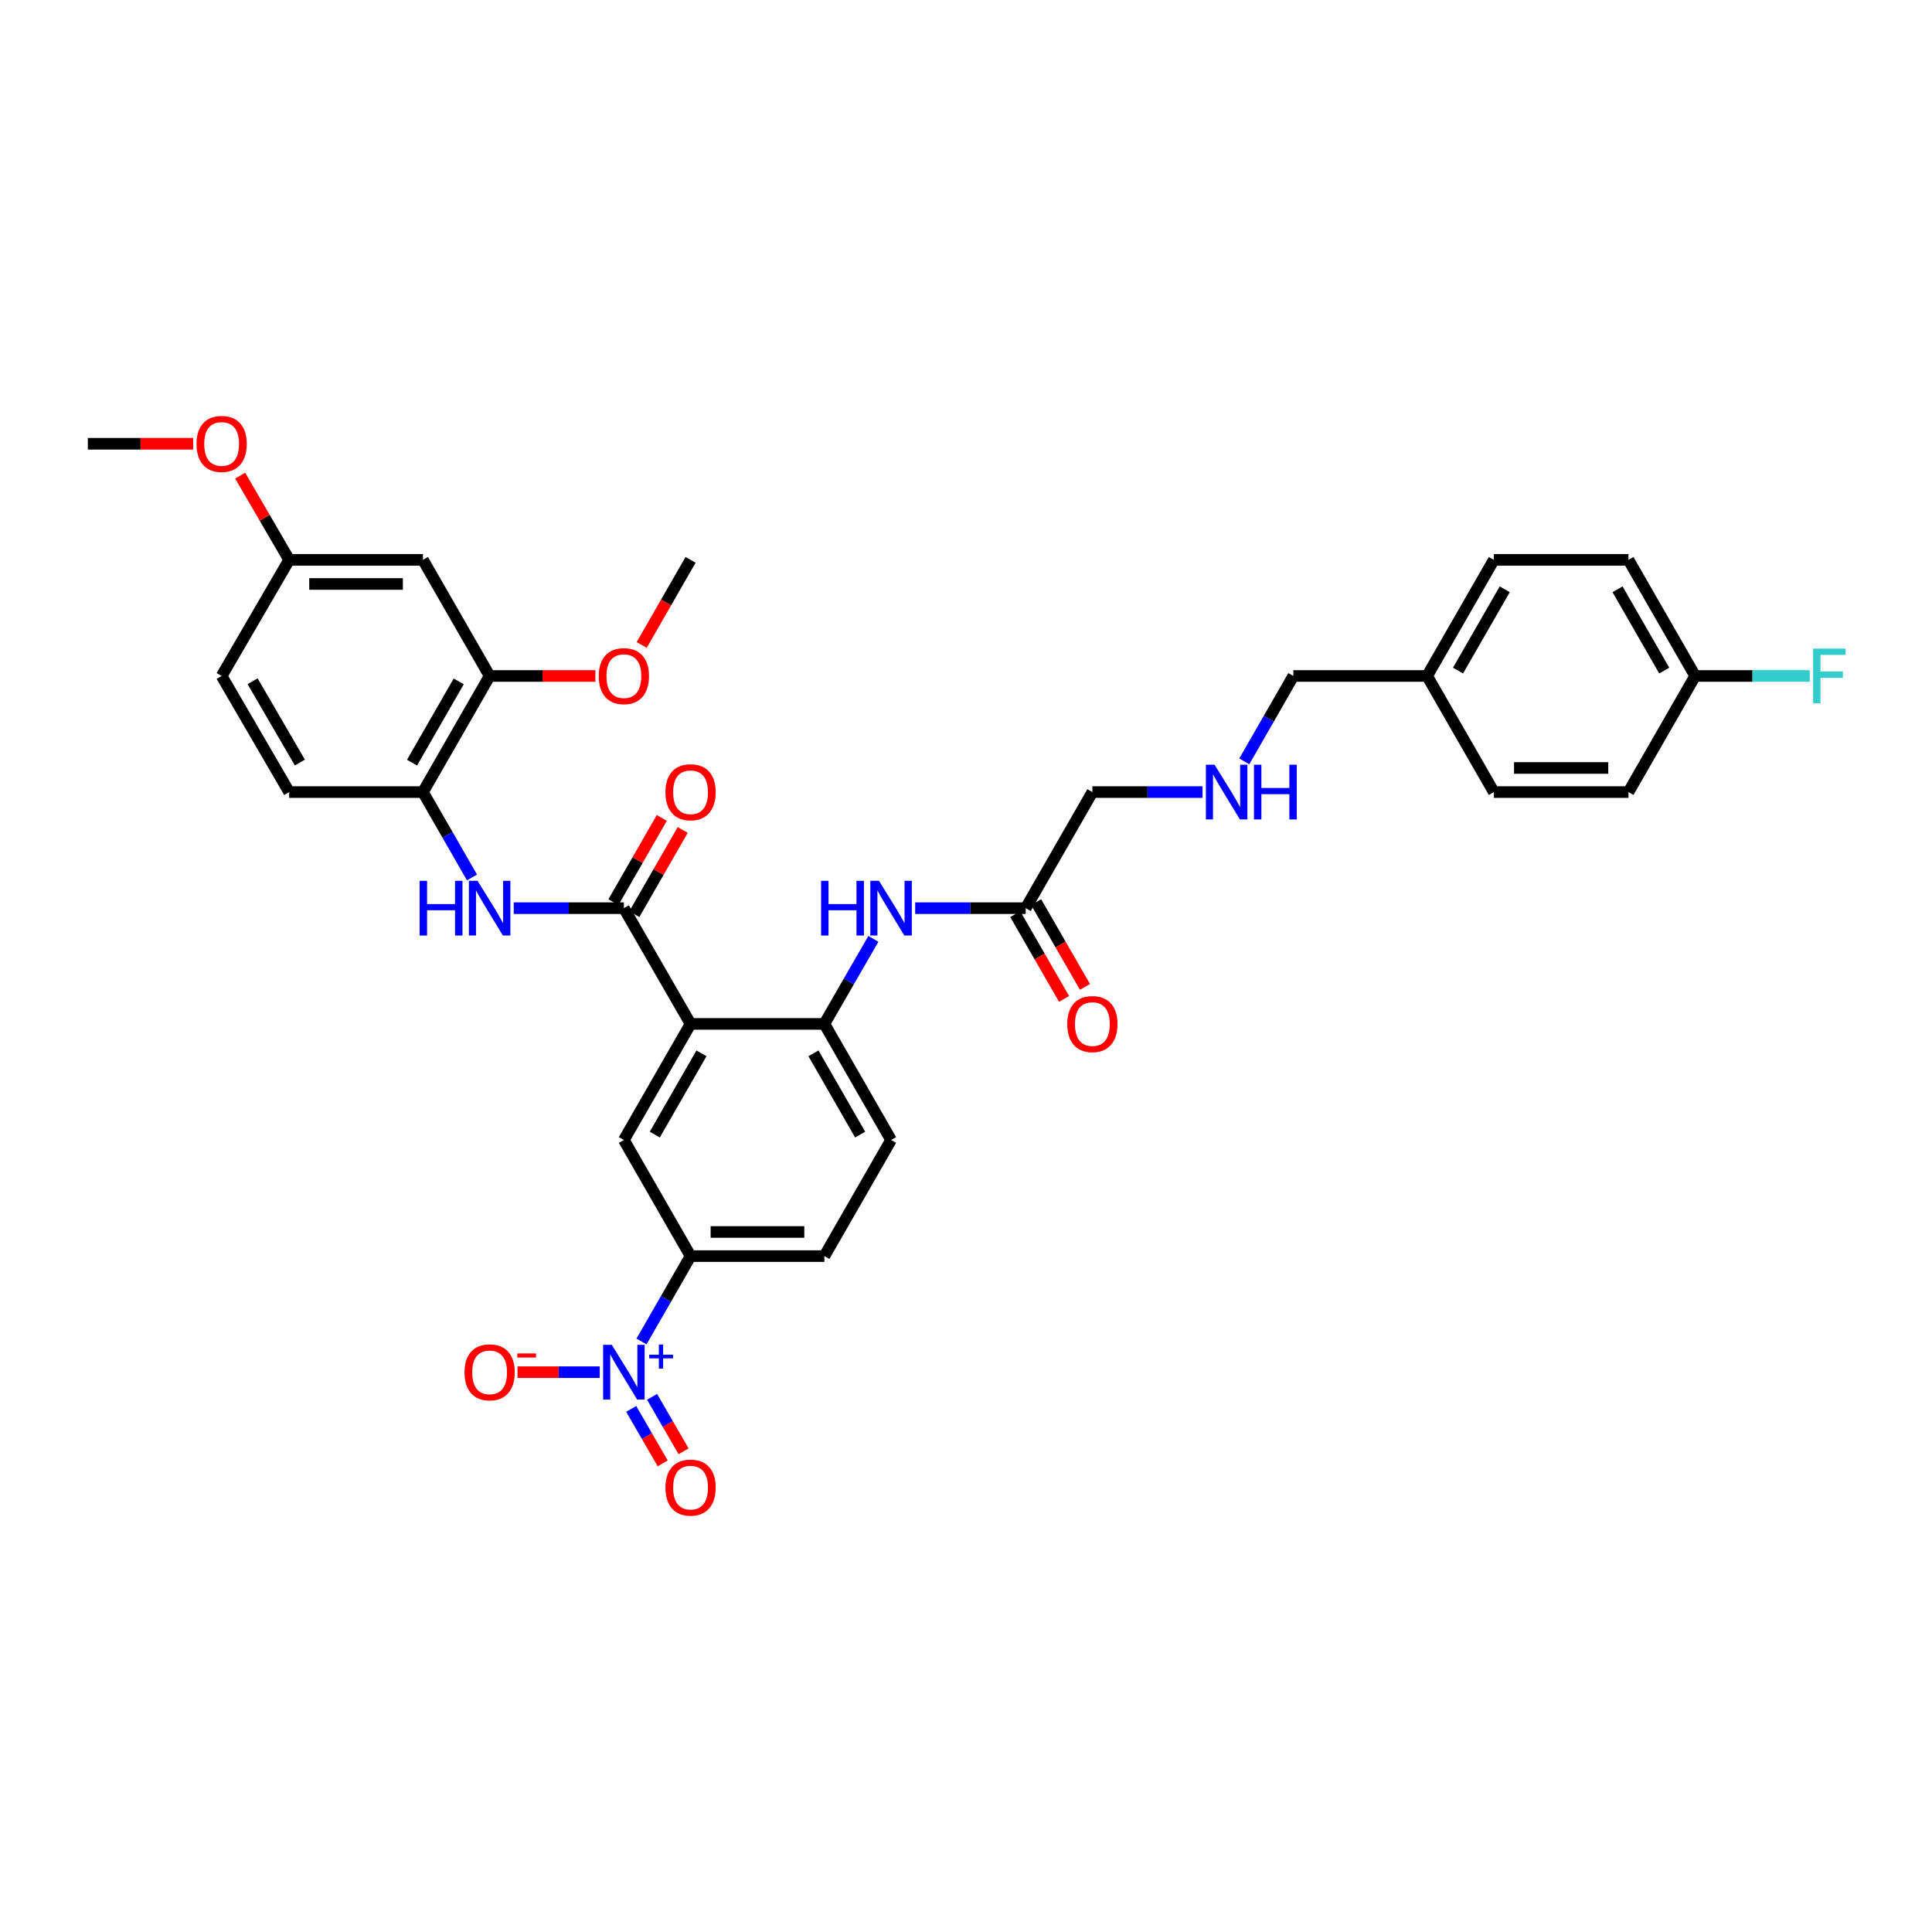 <?xml version='1.0' encoding='iso-8859-1'?>
<svg version='1.1' baseProfile='full'
              xmlns='http://www.w3.org/2000/svg'
                      xmlns:rdkit='http://www.rdkit.org/xml'
                      xmlns:xlink='http://www.w3.org/1999/xlink'
                  xml:space='preserve'
width='1000px' height='1000px' viewBox='0 0 1000 1000'>
<!-- END OF HEADER -->
<rect style='opacity:1.0;fill:#FFFFFF;stroke:none' width='1000' height='1000' x='0' y='0'> </rect>
<path class='bond-1' d='M 357.435,529.972 L 322.916,470.065' style='fill:none;fill-rule:evenodd;stroke:#000000;stroke-width:6px;stroke-linecap:butt;stroke-linejoin:miter;stroke-opacity:1' />
<path class='bond-2' d='M 357.435,529.972 L 426.69,529.972' style='fill:none;fill-rule:evenodd;stroke:#000000;stroke-width:6px;stroke-linecap:butt;stroke-linejoin:miter;stroke-opacity:1' />
<path class='bond-4' d='M 357.435,529.972 L 322.916,590.059' style='fill:none;fill-rule:evenodd;stroke:#000000;stroke-width:6px;stroke-linecap:butt;stroke-linejoin:miter;stroke-opacity:1' />
<path class='bond-4' d='M 363.081,545.203 L 338.917,587.264' style='fill:none;fill-rule:evenodd;stroke:#000000;stroke-width:6px;stroke-linecap:butt;stroke-linejoin:miter;stroke-opacity:1' />
<path class='bond-0' d='M 332.046,694.347 L 344.741,672.25' style='fill:none;fill-rule:evenodd;stroke:#0000FF;stroke-width:6px;stroke-linecap:butt;stroke-linejoin:miter;stroke-opacity:1' />
<path class='bond-0' d='M 344.741,672.25 L 357.435,650.153' style='fill:none;fill-rule:evenodd;stroke:#000000;stroke-width:6px;stroke-linecap:butt;stroke-linejoin:miter;stroke-opacity:1' />
<path class='bond-10' d='M 310.439,710.24 L 289.148,710.24' style='fill:none;fill-rule:evenodd;stroke:#0000FF;stroke-width:6px;stroke-linecap:butt;stroke-linejoin:miter;stroke-opacity:1' />
<path class='bond-10' d='M 289.148,710.24 L 267.858,710.24' style='fill:none;fill-rule:evenodd;stroke:#FF0000;stroke-width:6px;stroke-linecap:butt;stroke-linejoin:miter;stroke-opacity:1' />
<path class='bond-12' d='M 326.703,729.248 L 334.86,743.347' style='fill:none;fill-rule:evenodd;stroke:#0000FF;stroke-width:6px;stroke-linecap:butt;stroke-linejoin:miter;stroke-opacity:1' />
<path class='bond-12' d='M 334.86,743.347 L 343.017,757.445' style='fill:none;fill-rule:evenodd;stroke:#FF0000;stroke-width:6px;stroke-linecap:butt;stroke-linejoin:miter;stroke-opacity:1' />
<path class='bond-12' d='M 337.507,722.998 L 345.664,737.096' style='fill:none;fill-rule:evenodd;stroke:#0000FF;stroke-width:6px;stroke-linecap:butt;stroke-linejoin:miter;stroke-opacity:1' />
<path class='bond-12' d='M 345.664,737.096 L 353.821,751.194' style='fill:none;fill-rule:evenodd;stroke:#FF0000;stroke-width:6px;stroke-linecap:butt;stroke-linejoin:miter;stroke-opacity:1' />
<path class='bond-3' d='M 322.916,470.065 L 294.413,470.065' style='fill:none;fill-rule:evenodd;stroke:#000000;stroke-width:6px;stroke-linecap:butt;stroke-linejoin:miter;stroke-opacity:1' />
<path class='bond-3' d='M 294.413,470.065 L 265.91,470.065' style='fill:none;fill-rule:evenodd;stroke:#0000FF;stroke-width:6px;stroke-linecap:butt;stroke-linejoin:miter;stroke-opacity:1' />
<path class='bond-13' d='M 328.327,473.174 L 340.85,451.377' style='fill:none;fill-rule:evenodd;stroke:#000000;stroke-width:6px;stroke-linecap:butt;stroke-linejoin:miter;stroke-opacity:1' />
<path class='bond-13' d='M 340.85,451.377 L 353.372,429.579' style='fill:none;fill-rule:evenodd;stroke:#FF0000;stroke-width:6px;stroke-linecap:butt;stroke-linejoin:miter;stroke-opacity:1' />
<path class='bond-13' d='M 317.504,466.956 L 330.027,445.159' style='fill:none;fill-rule:evenodd;stroke:#000000;stroke-width:6px;stroke-linecap:butt;stroke-linejoin:miter;stroke-opacity:1' />
<path class='bond-13' d='M 330.027,445.159 L 342.549,423.362' style='fill:none;fill-rule:evenodd;stroke:#FF0000;stroke-width:6px;stroke-linecap:butt;stroke-linejoin:miter;stroke-opacity:1' />
<path class='bond-6' d='M 426.69,529.972 L 439.375,507.963' style='fill:none;fill-rule:evenodd;stroke:#000000;stroke-width:6px;stroke-linecap:butt;stroke-linejoin:miter;stroke-opacity:1' />
<path class='bond-6' d='M 439.375,507.963 L 452.059,485.954' style='fill:none;fill-rule:evenodd;stroke:#0000FF;stroke-width:6px;stroke-linecap:butt;stroke-linejoin:miter;stroke-opacity:1' />
<path class='bond-14' d='M 426.69,529.972 L 461.216,590.059' style='fill:none;fill-rule:evenodd;stroke:#000000;stroke-width:6px;stroke-linecap:butt;stroke-linejoin:miter;stroke-opacity:1' />
<path class='bond-14' d='M 421.046,545.204 L 445.215,587.265' style='fill:none;fill-rule:evenodd;stroke:#000000;stroke-width:6px;stroke-linecap:butt;stroke-linejoin:miter;stroke-opacity:1' />
<path class='bond-7' d='M 244.302,454.173 L 231.608,432.075' style='fill:none;fill-rule:evenodd;stroke:#0000FF;stroke-width:6px;stroke-linecap:butt;stroke-linejoin:miter;stroke-opacity:1' />
<path class='bond-7' d='M 231.608,432.075 L 218.913,409.978' style='fill:none;fill-rule:evenodd;stroke:#000000;stroke-width:6px;stroke-linecap:butt;stroke-linejoin:miter;stroke-opacity:1' />
<path class='bond-5' d='M 322.916,590.059 L 357.435,650.153' style='fill:none;fill-rule:evenodd;stroke:#000000;stroke-width:6px;stroke-linecap:butt;stroke-linejoin:miter;stroke-opacity:1' />
<path class='bond-15' d='M 357.435,650.153 L 426.69,650.153' style='fill:none;fill-rule:evenodd;stroke:#000000;stroke-width:6px;stroke-linecap:butt;stroke-linejoin:miter;stroke-opacity:1' />
<path class='bond-15' d='M 367.824,637.671 L 416.302,637.671' style='fill:none;fill-rule:evenodd;stroke:#000000;stroke-width:6px;stroke-linecap:butt;stroke-linejoin:miter;stroke-opacity:1' />
<path class='bond-9' d='M 473.699,470.065 L 502.303,470.065' style='fill:none;fill-rule:evenodd;stroke:#0000FF;stroke-width:6px;stroke-linecap:butt;stroke-linejoin:miter;stroke-opacity:1' />
<path class='bond-9' d='M 502.303,470.065 L 530.908,470.065' style='fill:none;fill-rule:evenodd;stroke:#000000;stroke-width:6px;stroke-linecap:butt;stroke-linejoin:miter;stroke-opacity:1' />
<path class='bond-8' d='M 218.913,409.978 L 253.433,349.884' style='fill:none;fill-rule:evenodd;stroke:#000000;stroke-width:6px;stroke-linecap:butt;stroke-linejoin:miter;stroke-opacity:1' />
<path class='bond-8' d='M 213.267,394.747 L 237.431,352.681' style='fill:none;fill-rule:evenodd;stroke:#000000;stroke-width:6px;stroke-linecap:butt;stroke-linejoin:miter;stroke-opacity:1' />
<path class='bond-17' d='M 218.913,409.978 L 149.672,409.978' style='fill:none;fill-rule:evenodd;stroke:#000000;stroke-width:6px;stroke-linecap:butt;stroke-linejoin:miter;stroke-opacity:1' />
<path class='bond-11' d='M 253.433,349.884 L 218.913,289.783' style='fill:none;fill-rule:evenodd;stroke:#000000;stroke-width:6px;stroke-linecap:butt;stroke-linejoin:miter;stroke-opacity:1' />
<path class='bond-22' d='M 253.433,349.884 L 280.806,349.884' style='fill:none;fill-rule:evenodd;stroke:#000000;stroke-width:6px;stroke-linecap:butt;stroke-linejoin:miter;stroke-opacity:1' />
<path class='bond-22' d='M 280.806,349.884 L 308.179,349.884' style='fill:none;fill-rule:evenodd;stroke:#FF0000;stroke-width:6px;stroke-linecap:butt;stroke-linejoin:miter;stroke-opacity:1' />
<path class='bond-16' d='M 525.5,473.18 L 538.131,495.109' style='fill:none;fill-rule:evenodd;stroke:#000000;stroke-width:6px;stroke-linecap:butt;stroke-linejoin:miter;stroke-opacity:1' />
<path class='bond-16' d='M 538.131,495.109 L 550.762,517.038' style='fill:none;fill-rule:evenodd;stroke:#FF0000;stroke-width:6px;stroke-linecap:butt;stroke-linejoin:miter;stroke-opacity:1' />
<path class='bond-16' d='M 536.316,466.95 L 548.947,488.879' style='fill:none;fill-rule:evenodd;stroke:#000000;stroke-width:6px;stroke-linecap:butt;stroke-linejoin:miter;stroke-opacity:1' />
<path class='bond-16' d='M 548.947,488.879 L 561.578,510.808' style='fill:none;fill-rule:evenodd;stroke:#FF0000;stroke-width:6px;stroke-linecap:butt;stroke-linejoin:miter;stroke-opacity:1' />
<path class='bond-25' d='M 530.908,470.065 L 565.413,409.978' style='fill:none;fill-rule:evenodd;stroke:#000000;stroke-width:6px;stroke-linecap:butt;stroke-linejoin:miter;stroke-opacity:1' />
<path class='bond-35' d='M 218.913,289.783 L 149.672,289.783' style='fill:none;fill-rule:evenodd;stroke:#000000;stroke-width:6px;stroke-linecap:butt;stroke-linejoin:miter;stroke-opacity:1' />
<path class='bond-35' d='M 208.527,302.265 L 160.058,302.265' style='fill:none;fill-rule:evenodd;stroke:#000000;stroke-width:6px;stroke-linecap:butt;stroke-linejoin:miter;stroke-opacity:1' />
<path class='bond-34' d='M 461.216,590.059 L 426.69,650.153' style='fill:none;fill-rule:evenodd;stroke:#000000;stroke-width:6px;stroke-linecap:butt;stroke-linejoin:miter;stroke-opacity:1' />
<path class='bond-21' d='M 149.672,409.978 L 114.716,349.884' style='fill:none;fill-rule:evenodd;stroke:#000000;stroke-width:6px;stroke-linecap:butt;stroke-linejoin:miter;stroke-opacity:1' />
<path class='bond-21' d='M 155.218,394.688 L 130.749,352.622' style='fill:none;fill-rule:evenodd;stroke:#000000;stroke-width:6px;stroke-linecap:butt;stroke-linejoin:miter;stroke-opacity:1' />
<path class='bond-18' d='M 622.433,409.978 L 593.923,409.978' style='fill:none;fill-rule:evenodd;stroke:#0000FF;stroke-width:6px;stroke-linecap:butt;stroke-linejoin:miter;stroke-opacity:1' />
<path class='bond-18' d='M 593.923,409.978 L 565.413,409.978' style='fill:none;fill-rule:evenodd;stroke:#000000;stroke-width:6px;stroke-linecap:butt;stroke-linejoin:miter;stroke-opacity:1' />
<path class='bond-31' d='M 644.04,394.086 L 656.735,371.985' style='fill:none;fill-rule:evenodd;stroke:#0000FF;stroke-width:6px;stroke-linecap:butt;stroke-linejoin:miter;stroke-opacity:1' />
<path class='bond-31' d='M 656.735,371.985 L 669.43,349.884' style='fill:none;fill-rule:evenodd;stroke:#000000;stroke-width:6px;stroke-linecap:butt;stroke-linejoin:miter;stroke-opacity:1' />
<path class='bond-19' d='M 149.672,289.783 L 114.716,349.884' style='fill:none;fill-rule:evenodd;stroke:#000000;stroke-width:6px;stroke-linecap:butt;stroke-linejoin:miter;stroke-opacity:1' />
<path class='bond-30' d='M 149.672,289.783 L 136.993,267.989' style='fill:none;fill-rule:evenodd;stroke:#000000;stroke-width:6px;stroke-linecap:butt;stroke-linejoin:miter;stroke-opacity:1' />
<path class='bond-30' d='M 136.993,267.989 L 124.314,246.194' style='fill:none;fill-rule:evenodd;stroke:#FF0000;stroke-width:6px;stroke-linecap:butt;stroke-linejoin:miter;stroke-opacity:1' />
<path class='bond-20' d='M 877.408,349.884 L 842.889,289.783' style='fill:none;fill-rule:evenodd;stroke:#000000;stroke-width:6px;stroke-linecap:butt;stroke-linejoin:miter;stroke-opacity:1' />
<path class='bond-20' d='M 861.407,347.086 L 837.243,305.015' style='fill:none;fill-rule:evenodd;stroke:#000000;stroke-width:6px;stroke-linecap:butt;stroke-linejoin:miter;stroke-opacity:1' />
<path class='bond-24' d='M 877.408,349.884 L 907.071,349.884' style='fill:none;fill-rule:evenodd;stroke:#000000;stroke-width:6px;stroke-linecap:butt;stroke-linejoin:miter;stroke-opacity:1' />
<path class='bond-24' d='M 907.071,349.884 L 936.734,349.884' style='fill:none;fill-rule:evenodd;stroke:#33CCCC;stroke-width:6px;stroke-linecap:butt;stroke-linejoin:miter;stroke-opacity:1' />
<path class='bond-36' d='M 877.408,349.884 L 842.889,409.978' style='fill:none;fill-rule:evenodd;stroke:#000000;stroke-width:6px;stroke-linecap:butt;stroke-linejoin:miter;stroke-opacity:1' />
<path class='bond-32' d='M 332.136,333.831 L 344.786,311.807' style='fill:none;fill-rule:evenodd;stroke:#FF0000;stroke-width:6px;stroke-linecap:butt;stroke-linejoin:miter;stroke-opacity:1' />
<path class='bond-32' d='M 344.786,311.807 L 357.435,289.783' style='fill:none;fill-rule:evenodd;stroke:#000000;stroke-width:6px;stroke-linecap:butt;stroke-linejoin:miter;stroke-opacity:1' />
<path class='bond-23' d='M 738.671,349.884 L 669.43,349.884' style='fill:none;fill-rule:evenodd;stroke:#000000;stroke-width:6px;stroke-linecap:butt;stroke-linejoin:miter;stroke-opacity:1' />
<path class='bond-28' d='M 738.671,349.884 L 773.211,409.978' style='fill:none;fill-rule:evenodd;stroke:#000000;stroke-width:6px;stroke-linecap:butt;stroke-linejoin:miter;stroke-opacity:1' />
<path class='bond-29' d='M 738.671,349.884 L 773.211,289.783' style='fill:none;fill-rule:evenodd;stroke:#000000;stroke-width:6px;stroke-linecap:butt;stroke-linejoin:miter;stroke-opacity:1' />
<path class='bond-29' d='M 754.674,347.089 L 778.852,305.018' style='fill:none;fill-rule:evenodd;stroke:#000000;stroke-width:6px;stroke-linecap:butt;stroke-linejoin:miter;stroke-opacity:1' />
<path class='bond-26' d='M 842.889,289.783 L 773.211,289.783' style='fill:none;fill-rule:evenodd;stroke:#000000;stroke-width:6px;stroke-linecap:butt;stroke-linejoin:miter;stroke-opacity:1' />
<path class='bond-27' d='M 842.889,409.978 L 773.211,409.978' style='fill:none;fill-rule:evenodd;stroke:#000000;stroke-width:6px;stroke-linecap:butt;stroke-linejoin:miter;stroke-opacity:1' />
<path class='bond-27' d='M 832.437,397.496 L 783.663,397.496' style='fill:none;fill-rule:evenodd;stroke:#000000;stroke-width:6px;stroke-linecap:butt;stroke-linejoin:miter;stroke-opacity:1' />
<path class='bond-33' d='M 99.984,229.696 L 72.719,229.696' style='fill:none;fill-rule:evenodd;stroke:#FF0000;stroke-width:6px;stroke-linecap:butt;stroke-linejoin:miter;stroke-opacity:1' />
<path class='bond-33' d='M 72.719,229.696 L 45.455,229.696' style='fill:none;fill-rule:evenodd;stroke:#000000;stroke-width:6px;stroke-linecap:butt;stroke-linejoin:miter;stroke-opacity:1' />
<path  class='atom-1' d='M 316.656 696.08
L 325.936 711.08
Q 326.856 712.56, 328.336 715.24
Q 329.816 717.92, 329.896 718.08
L 329.896 696.08
L 333.656 696.08
L 333.656 724.4
L 329.776 724.4
L 319.816 708
Q 318.656 706.08, 317.416 703.88
Q 316.216 701.68, 315.856 701
L 315.856 724.4
L 312.176 724.4
L 312.176 696.08
L 316.656 696.08
' fill='#0000FF'/>
<path  class='atom-1' d='M 336.032 701.185
L 341.021 701.185
L 341.021 695.931
L 343.239 695.931
L 343.239 701.185
L 348.361 701.185
L 348.361 703.085
L 343.239 703.085
L 343.239 708.365
L 341.021 708.365
L 341.021 703.085
L 336.032 703.085
L 336.032 701.185
' fill='#0000FF'/>
<path  class='atom-4' d='M 217.213 455.905
L 221.053 455.905
L 221.053 467.945
L 235.533 467.945
L 235.533 455.905
L 239.373 455.905
L 239.373 484.225
L 235.533 484.225
L 235.533 471.145
L 221.053 471.145
L 221.053 484.225
L 217.213 484.225
L 217.213 455.905
' fill='#0000FF'/>
<path  class='atom-4' d='M 247.173 455.905
L 256.453 470.905
Q 257.373 472.385, 258.853 475.065
Q 260.333 477.745, 260.413 477.905
L 260.413 455.905
L 264.173 455.905
L 264.173 484.225
L 260.293 484.225
L 250.333 467.825
Q 249.173 465.905, 247.933 463.705
Q 246.733 461.505, 246.373 460.825
L 246.373 484.225
L 242.693 484.225
L 242.693 455.905
L 247.173 455.905
' fill='#0000FF'/>
<path  class='atom-7' d='M 424.996 455.905
L 428.836 455.905
L 428.836 467.945
L 443.316 467.945
L 443.316 455.905
L 447.156 455.905
L 447.156 484.225
L 443.316 484.225
L 443.316 471.145
L 428.836 471.145
L 428.836 484.225
L 424.996 484.225
L 424.996 455.905
' fill='#0000FF'/>
<path  class='atom-7' d='M 454.956 455.905
L 464.236 470.905
Q 465.156 472.385, 466.636 475.065
Q 468.116 477.745, 468.196 477.905
L 468.196 455.905
L 471.956 455.905
L 471.956 484.225
L 468.076 484.225
L 458.116 467.825
Q 456.956 465.905, 455.716 463.705
Q 454.516 461.505, 454.156 460.825
L 454.156 484.225
L 450.476 484.225
L 450.476 455.905
L 454.956 455.905
' fill='#0000FF'/>
<path  class='atom-11' d='M 240.433 710.32
Q 240.433 703.52, 243.793 699.72
Q 247.153 695.92, 253.433 695.92
Q 259.713 695.92, 263.073 699.72
Q 266.433 703.52, 266.433 710.32
Q 266.433 717.2, 263.033 721.12
Q 259.633 725, 253.433 725
Q 247.193 725, 243.793 721.12
Q 240.433 717.24, 240.433 710.32
M 253.433 721.8
Q 257.753 721.8, 260.073 718.92
Q 262.433 716, 262.433 710.32
Q 262.433 704.76, 260.073 701.96
Q 257.753 699.12, 253.433 699.12
Q 249.113 699.12, 246.753 701.92
Q 244.433 704.72, 244.433 710.32
Q 244.433 716.04, 246.753 718.92
Q 249.113 721.8, 253.433 721.8
' fill='#FF0000'/>
<path  class='atom-11' d='M 267.753 700.542
L 277.441 700.542
L 277.441 702.654
L 267.753 702.654
L 267.753 700.542
' fill='#FF0000'/>
<path  class='atom-13' d='M 344.435 769.984
Q 344.435 763.184, 347.795 759.384
Q 351.155 755.584, 357.435 755.584
Q 363.715 755.584, 367.075 759.384
Q 370.435 763.184, 370.435 769.984
Q 370.435 776.864, 367.035 780.784
Q 363.635 784.664, 357.435 784.664
Q 351.195 784.664, 347.795 780.784
Q 344.435 776.904, 344.435 769.984
M 357.435 781.464
Q 361.755 781.464, 364.075 778.584
Q 366.435 775.664, 366.435 769.984
Q 366.435 764.424, 364.075 761.624
Q 361.755 758.784, 357.435 758.784
Q 353.115 758.784, 350.755 761.584
Q 348.435 764.384, 348.435 769.984
Q 348.435 775.704, 350.755 778.584
Q 353.115 781.464, 357.435 781.464
' fill='#FF0000'/>
<path  class='atom-14' d='M 344.435 410.058
Q 344.435 403.258, 347.795 399.458
Q 351.155 395.658, 357.435 395.658
Q 363.715 395.658, 367.075 399.458
Q 370.435 403.258, 370.435 410.058
Q 370.435 416.938, 367.035 420.858
Q 363.635 424.738, 357.435 424.738
Q 351.195 424.738, 347.795 420.858
Q 344.435 416.978, 344.435 410.058
M 357.435 421.538
Q 361.755 421.538, 364.075 418.658
Q 366.435 415.738, 366.435 410.058
Q 366.435 404.498, 364.075 401.698
Q 361.755 398.858, 357.435 398.858
Q 353.115 398.858, 350.755 401.658
Q 348.435 404.458, 348.435 410.058
Q 348.435 415.778, 350.755 418.658
Q 353.115 421.538, 357.435 421.538
' fill='#FF0000'/>
<path  class='atom-17' d='M 552.413 530.052
Q 552.413 523.252, 555.773 519.452
Q 559.133 515.652, 565.413 515.652
Q 571.693 515.652, 575.053 519.452
Q 578.413 523.252, 578.413 530.052
Q 578.413 536.932, 575.013 540.852
Q 571.613 544.732, 565.413 544.732
Q 559.173 544.732, 555.773 540.852
Q 552.413 536.972, 552.413 530.052
M 565.413 541.532
Q 569.733 541.532, 572.053 538.652
Q 574.413 535.732, 574.413 530.052
Q 574.413 524.492, 572.053 521.692
Q 569.733 518.852, 565.413 518.852
Q 561.093 518.852, 558.733 521.652
Q 556.413 524.452, 556.413 530.052
Q 556.413 535.772, 558.733 538.652
Q 561.093 541.532, 565.413 541.532
' fill='#FF0000'/>
<path  class='atom-19' d='M 628.651 395.818
L 637.931 410.818
Q 638.851 412.298, 640.331 414.978
Q 641.811 417.658, 641.891 417.818
L 641.891 395.818
L 645.651 395.818
L 645.651 424.138
L 641.771 424.138
L 631.811 407.738
Q 630.651 405.818, 629.411 403.618
Q 628.211 401.418, 627.851 400.738
L 627.851 424.138
L 624.171 424.138
L 624.171 395.818
L 628.651 395.818
' fill='#0000FF'/>
<path  class='atom-19' d='M 649.051 395.818
L 652.891 395.818
L 652.891 407.858
L 667.371 407.858
L 667.371 395.818
L 671.211 395.818
L 671.211 424.138
L 667.371 424.138
L 667.371 411.058
L 652.891 411.058
L 652.891 424.138
L 649.051 424.138
L 649.051 395.818
' fill='#0000FF'/>
<path  class='atom-23' d='M 309.916 349.964
Q 309.916 343.164, 313.276 339.364
Q 316.636 335.564, 322.916 335.564
Q 329.196 335.564, 332.556 339.364
Q 335.916 343.164, 335.916 349.964
Q 335.916 356.844, 332.516 360.764
Q 329.116 364.644, 322.916 364.644
Q 316.676 364.644, 313.276 360.764
Q 309.916 356.884, 309.916 349.964
M 322.916 361.444
Q 327.236 361.444, 329.556 358.564
Q 331.916 355.644, 331.916 349.964
Q 331.916 344.404, 329.556 341.604
Q 327.236 338.764, 322.916 338.764
Q 318.596 338.764, 316.236 341.564
Q 313.916 344.364, 313.916 349.964
Q 313.916 355.684, 316.236 358.564
Q 318.596 361.444, 322.916 361.444
' fill='#FF0000'/>
<path  class='atom-25' d='M 938.471 335.724
L 955.311 335.724
L 955.311 338.964
L 942.271 338.964
L 942.271 347.564
L 953.871 347.564
L 953.871 350.844
L 942.271 350.844
L 942.271 364.044
L 938.471 364.044
L 938.471 335.724
' fill='#33CCCC'/>
<path  class='atom-31' d='M 101.716 229.776
Q 101.716 222.976, 105.076 219.176
Q 108.436 215.376, 114.716 215.376
Q 120.996 215.376, 124.356 219.176
Q 127.716 222.976, 127.716 229.776
Q 127.716 236.656, 124.316 240.576
Q 120.916 244.456, 114.716 244.456
Q 108.476 244.456, 105.076 240.576
Q 101.716 236.696, 101.716 229.776
M 114.716 241.256
Q 119.036 241.256, 121.356 238.376
Q 123.716 235.456, 123.716 229.776
Q 123.716 224.216, 121.356 221.416
Q 119.036 218.576, 114.716 218.576
Q 110.396 218.576, 108.036 221.376
Q 105.716 224.176, 105.716 229.776
Q 105.716 235.496, 108.036 238.376
Q 110.396 241.256, 114.716 241.256
' fill='#FF0000'/>
</svg>
